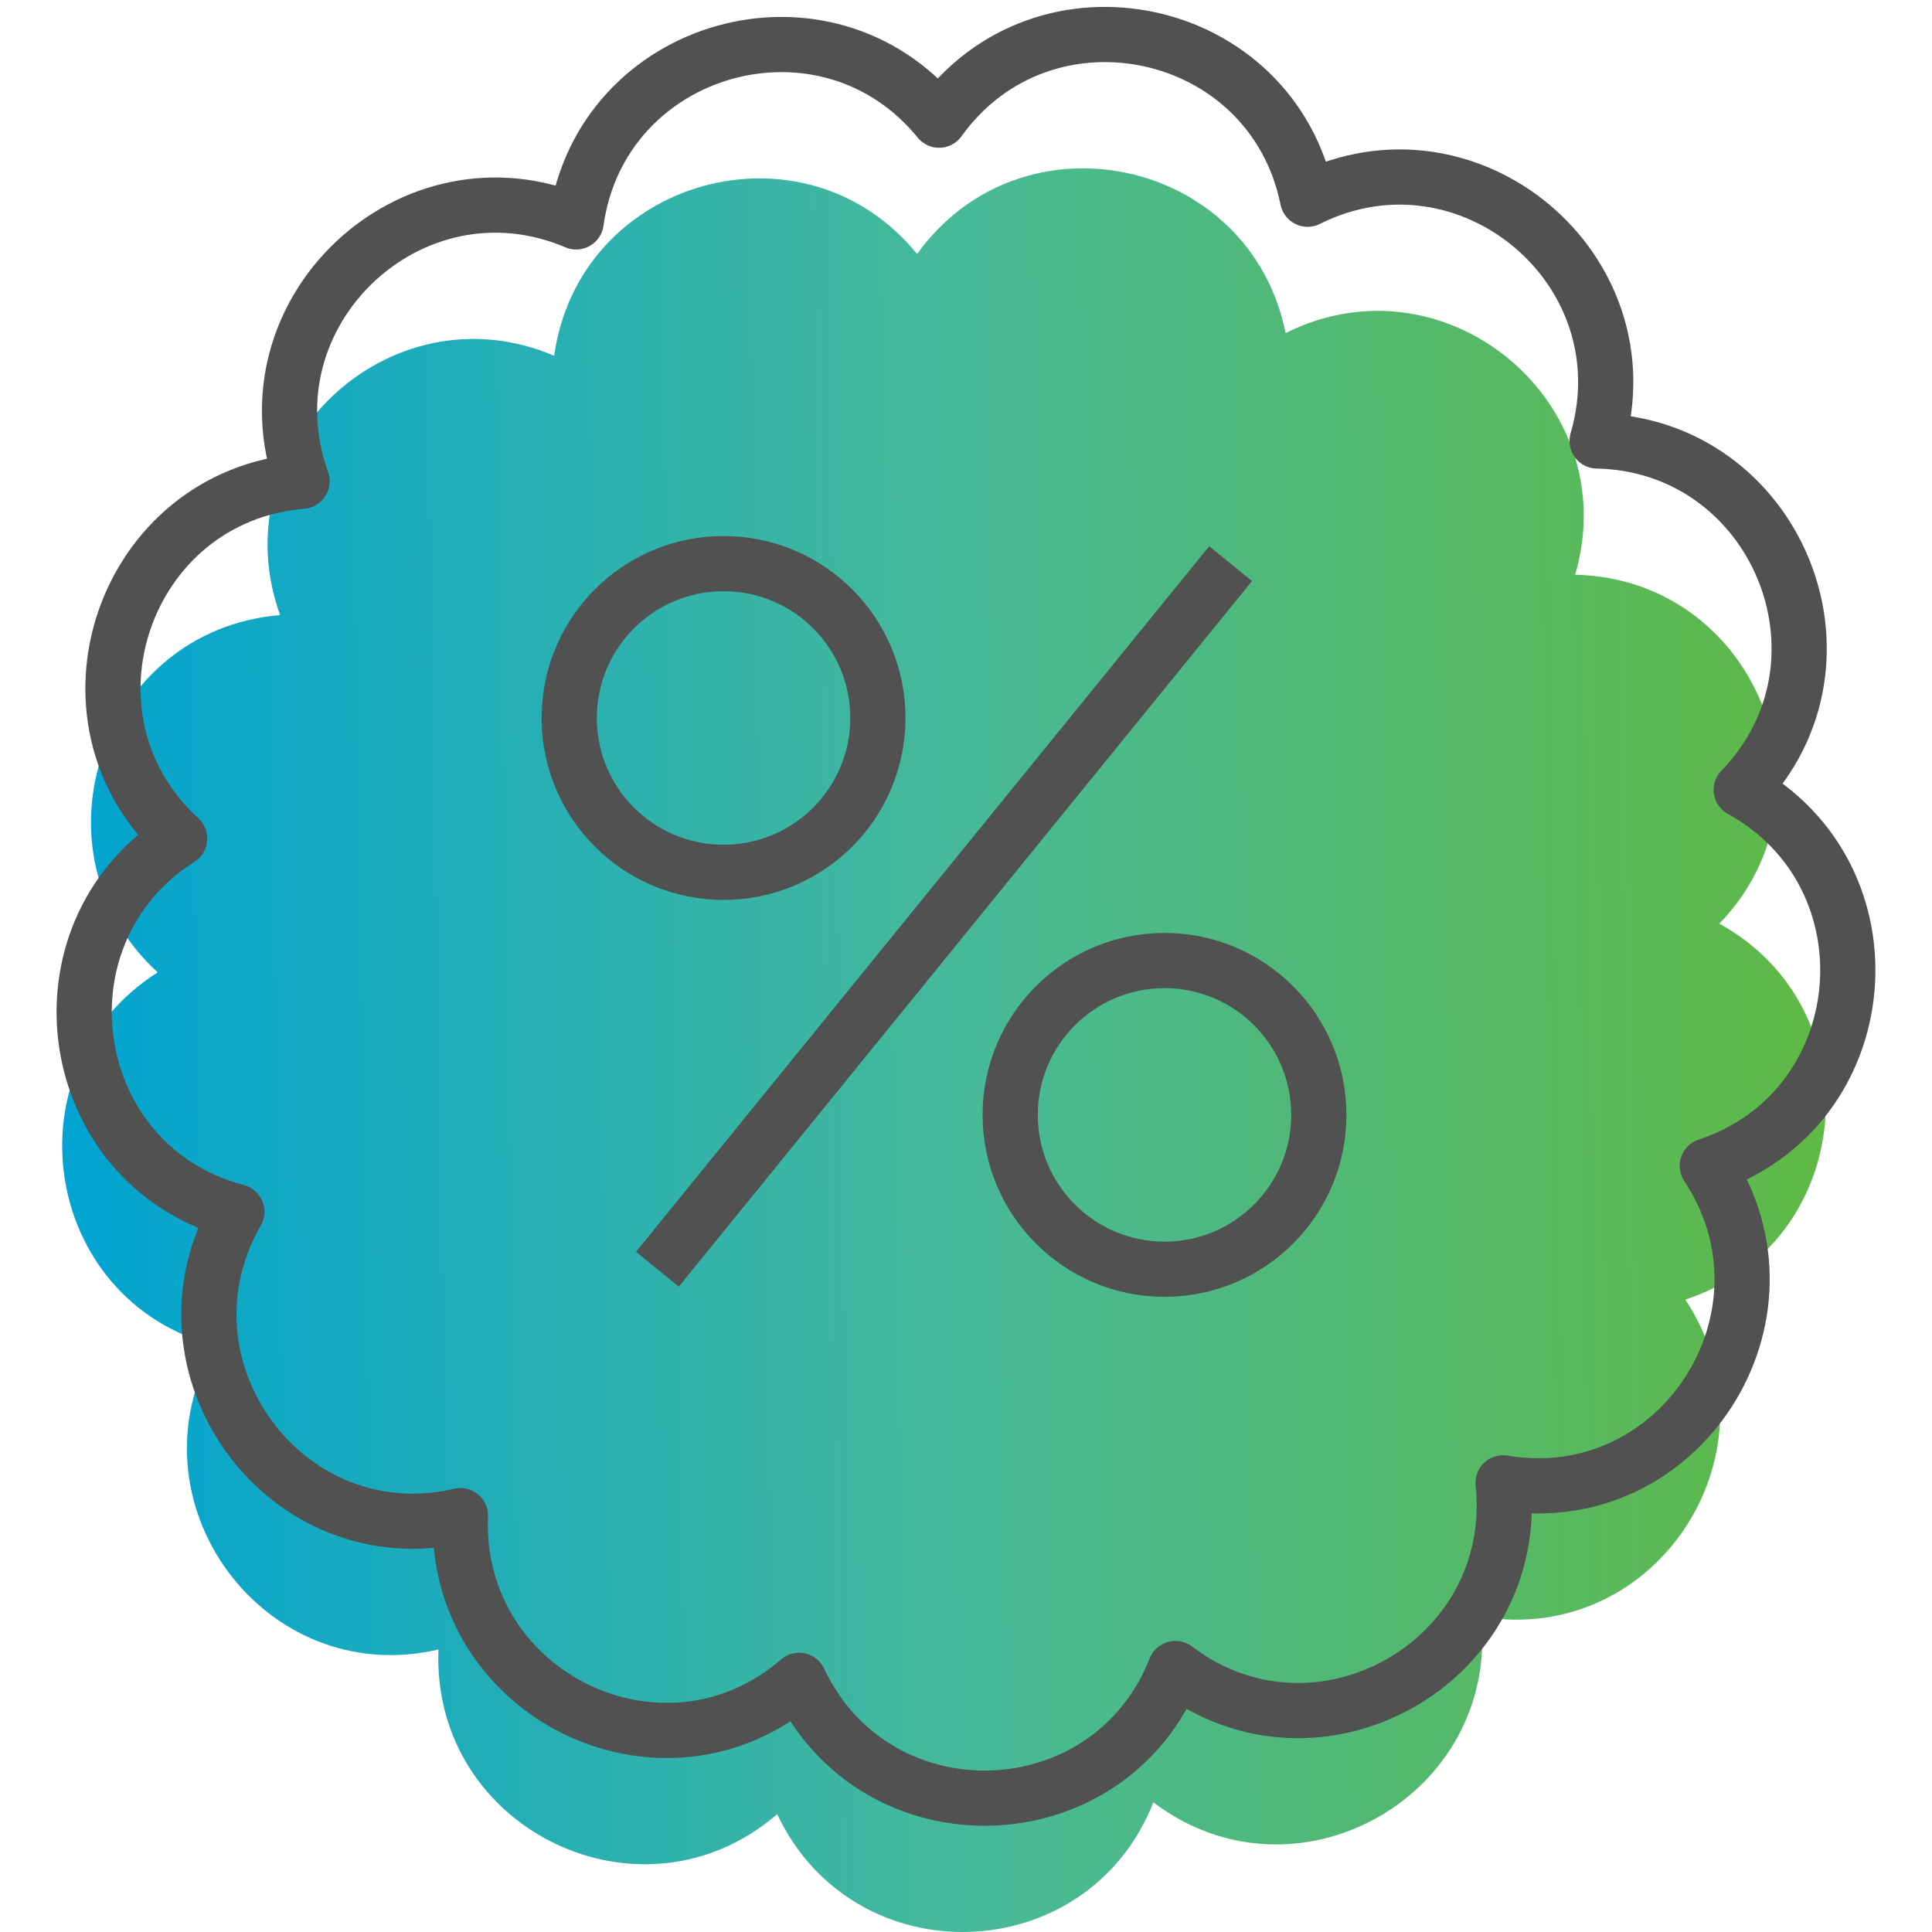 <svg width="56" height="56" viewBox="0 0 56 56" fill="none" xmlns="http://www.w3.org/2000/svg">
<path d="M49.837 26.771C53.448 23.034 50.844 16.767 45.656 16.66C47.115 11.67 41.905 7.332 37.264 9.654C36.236 4.56 29.612 3.144 26.583 7.363C23.305 3.338 16.783 5.167 16.063 10.312C11.291 8.283 6.362 12.939 8.118 17.828C2.95 18.258 0.742 24.677 4.57 28.184C0.189 30.975 1.208 37.688 6.228 39.003C3.637 43.515 7.65 48.989 12.709 47.812C12.5 53.017 18.59 55.984 22.527 52.584C24.747 57.296 31.516 57.087 33.432 52.242C37.577 55.387 43.472 52.044 42.931 46.861C48.056 47.72 51.724 42.011 48.85 37.67C53.783 36.044 54.384 29.282 49.834 26.771H49.837Z" fill="url(#paint0_linear_219_4070)"/>
<path d="M50.474 22.892C54.085 19.154 51.481 12.888 46.293 12.781C47.752 7.791 42.542 3.453 37.901 5.774C36.872 0.68 30.249 -0.735 27.22 3.483C23.941 -0.542 17.42 1.287 16.7 6.432C11.928 4.403 6.999 9.059 8.755 13.949C3.587 14.379 1.379 20.797 5.207 24.304C0.826 27.096 1.845 33.808 6.865 35.123C4.274 39.635 8.287 45.109 13.346 43.932C13.137 49.138 19.227 52.105 23.163 48.705C25.384 53.417 32.153 53.207 34.069 48.363C38.214 51.507 44.109 48.164 43.568 42.981C48.693 43.841 52.361 38.132 49.487 33.791C54.42 32.164 55.021 25.402 50.471 22.892H50.474Z" stroke="#515151" stroke-width="1.6" stroke-linejoin="round"/>
<path d="M20.973 25.285C23.443 25.285 25.446 23.282 25.446 20.811C25.446 18.34 23.443 16.337 20.973 16.337C18.502 16.337 16.499 18.34 16.499 20.811C16.499 23.282 18.502 25.285 20.973 25.285Z" stroke="#515151" stroke-width="1.6" stroke-miterlimit="10"/>
<path d="M33.754 36.789C31.284 36.789 29.281 34.786 29.281 32.316C29.281 29.845 31.284 27.842 33.754 27.842C36.224 27.842 38.227 29.845 38.227 32.316C38.227 34.786 36.224 36.789 33.754 36.789Z" stroke="#515151" stroke-width="1.6" stroke-miterlimit="10"/>
<path d="M19.055 36.789L35.67 16.337" stroke="#515151" stroke-width="1.6" stroke-miterlimit="10"/>
<defs>
<linearGradient id="paint0_linear_219_4070" x1="52.923" y1="51.79" x2="1.797" y2="52.626" gradientUnits="userSpaceOnUse">
<stop stop-color="#5FB946"/>
<stop offset="0.49" stop-color="#46B99A"/>
<stop offset="1" stop-color="#00A3D3"/>
</linearGradient>
</defs>
</svg>
